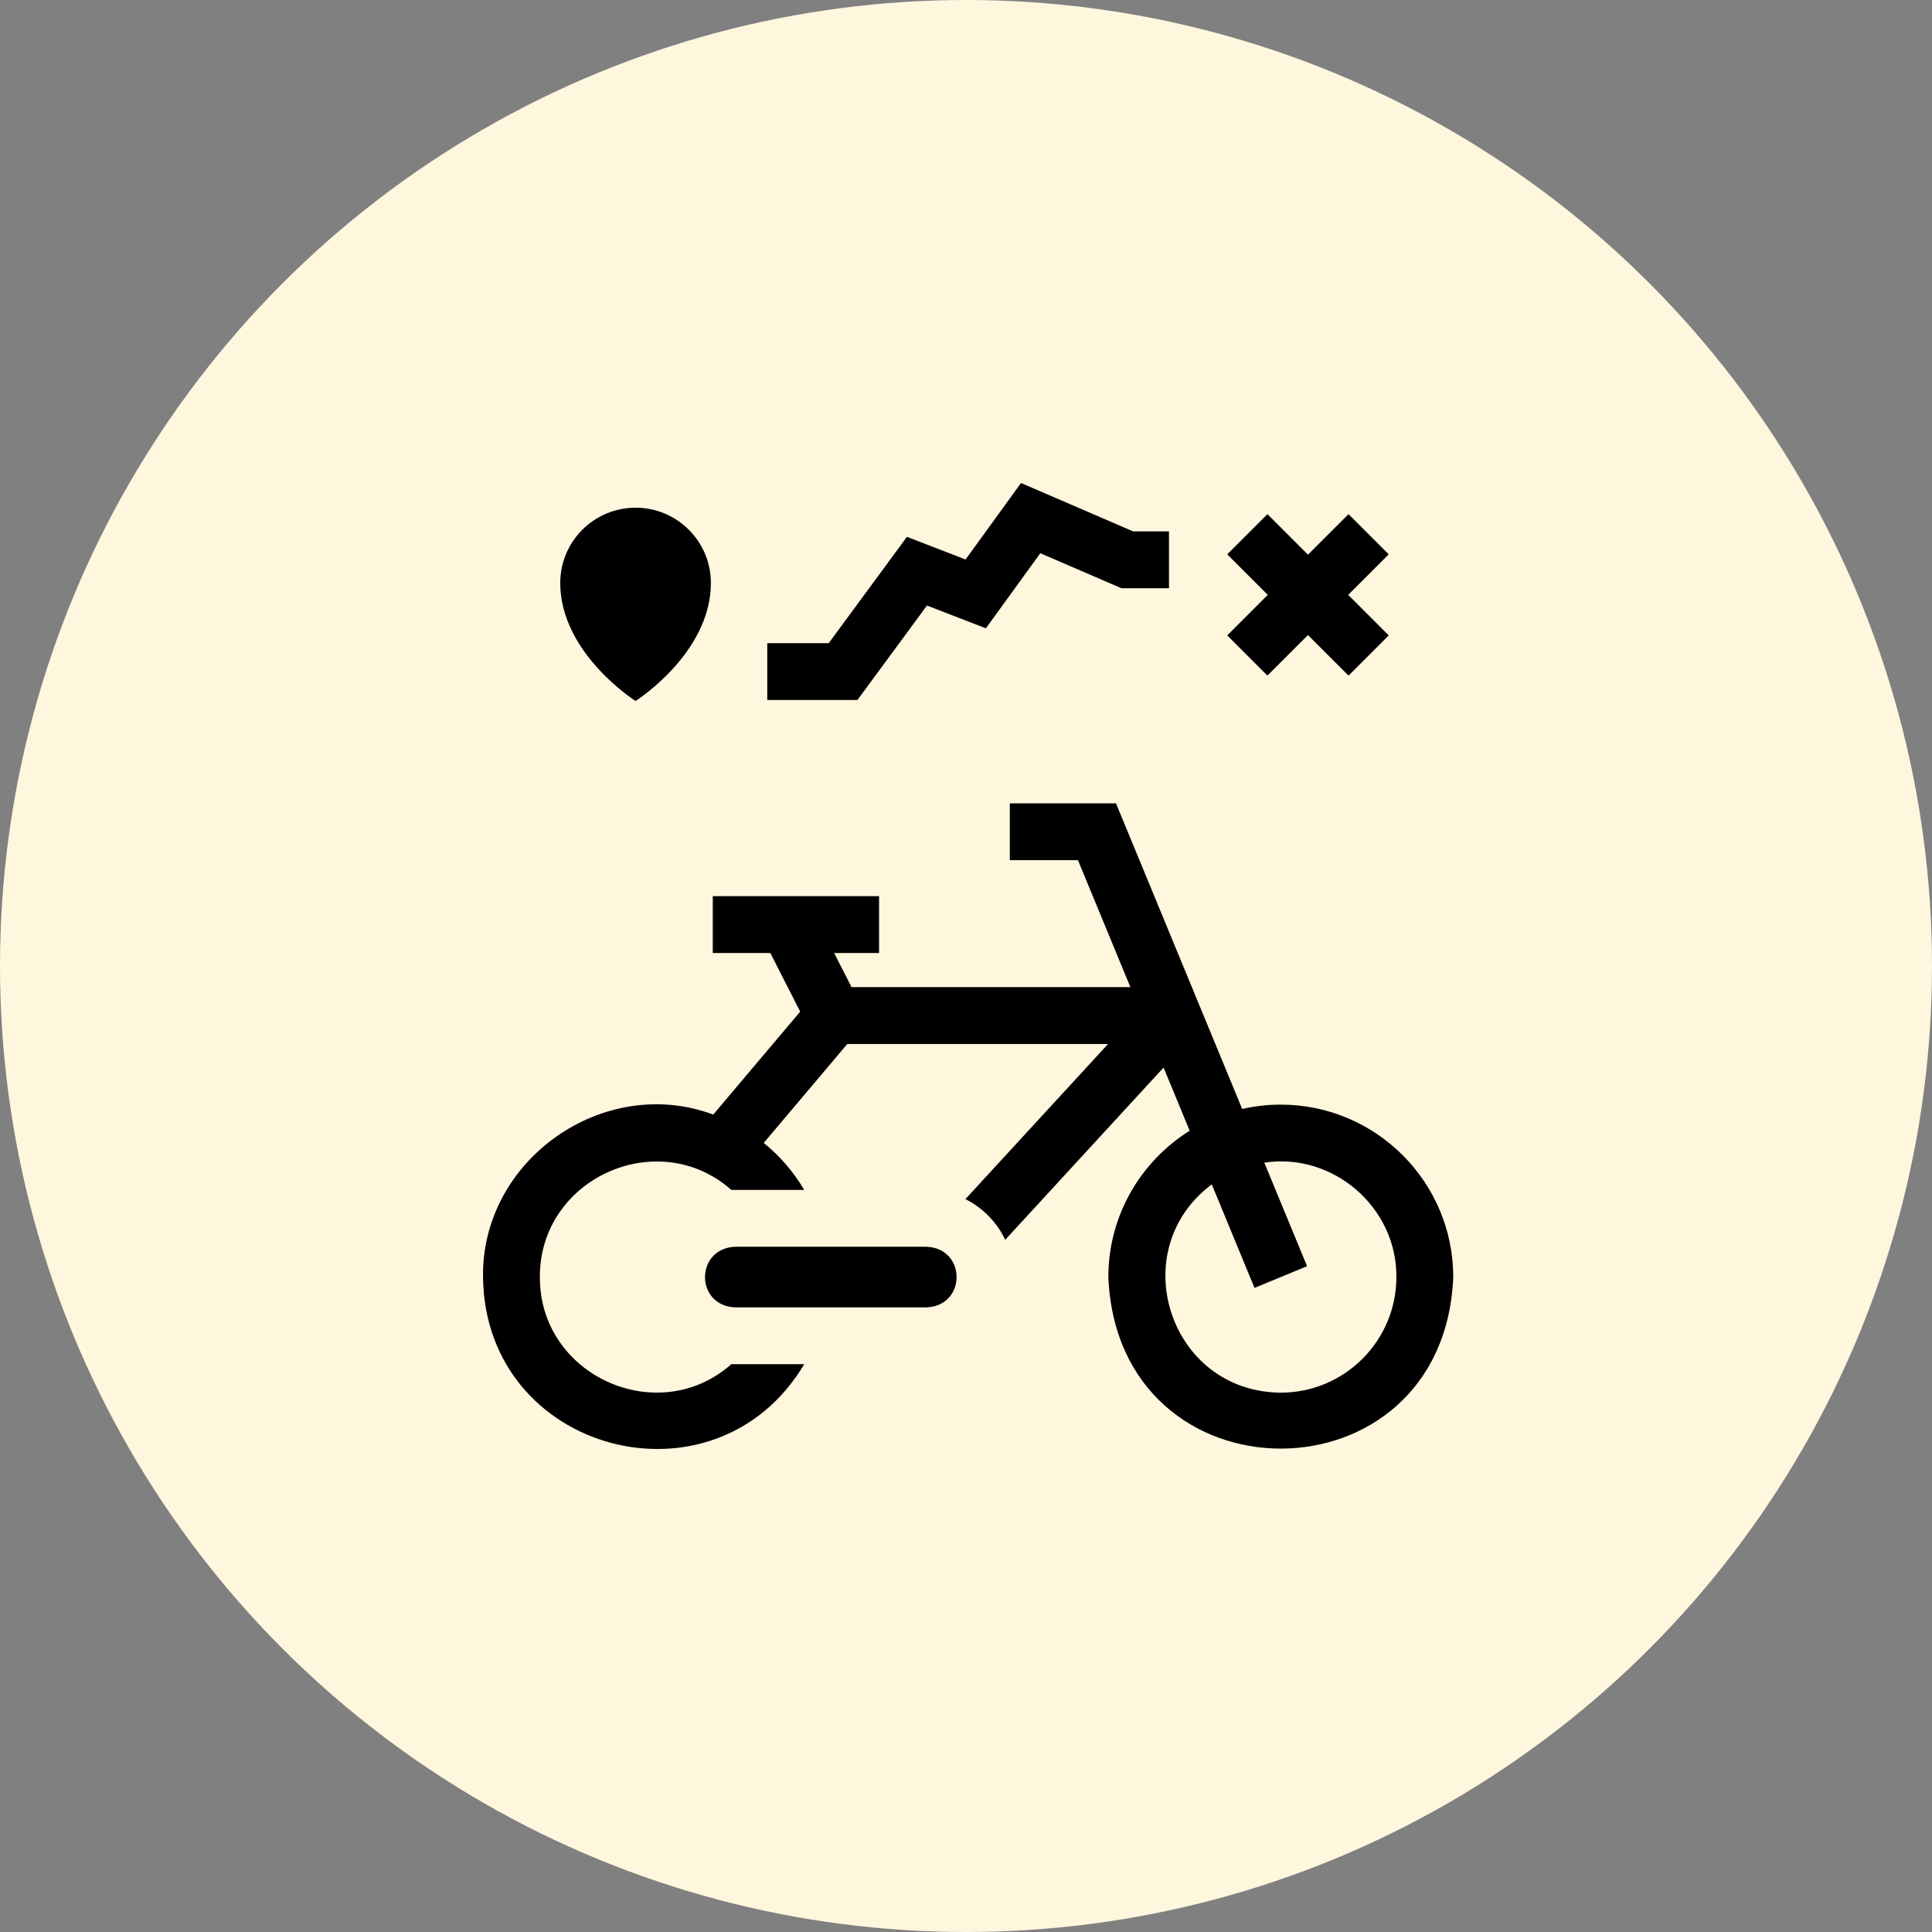 <svg width="60" height="60" viewBox="0 0 60 60" fill="none" xmlns="http://www.w3.org/2000/svg">
<rect x="0" y="0" width="60" height="60" fill="#808080" stroke="none"/>
<circle cx="30" cy="30" r="30" fill="#FFF6DE"/>
<path d="M39.776 34.305C39.364 34.305 38.963 34.351 38.577 34.44L38.577 34.44L34.658 24.948H31.361V26.713H33.477L35.105 30.656H26.445L25.905 29.597H27.3V27.831H22.136V29.597H23.923L24.851 31.417L22.151 34.614C18.749 33.347 14.948 36.019 15.001 39.66C15.058 45.138 22.217 47.012 24.975 42.367H22.711C20.437 44.378 16.754 42.727 16.766 39.66C16.754 36.593 20.437 34.942 22.711 36.953H24.975C24.647 36.395 24.221 35.901 23.719 35.495L23.718 35.495L26.314 32.422H34.412L29.982 37.239C30.522 37.51 30.959 37.956 31.218 38.503L36.136 33.154L36.136 33.154L36.946 35.116C35.431 36.063 34.421 37.746 34.421 39.66C34.715 46.765 44.839 46.763 45.132 39.66C45.132 36.707 42.729 34.305 39.776 34.305ZM39.776 43.25C36.311 43.228 34.895 38.826 37.633 36.782L38.96 39.997L40.592 39.323L39.265 36.107C41.4 35.783 43.384 37.497 43.366 39.66C43.366 41.64 41.756 43.25 39.776 43.25ZM28.788 18.805L30.617 19.513L32.308 17.181L34.827 18.268H36.304V16.503H35.192L31.709 15L29.986 17.376L28.166 16.672L25.735 19.975H23.828V21.74H26.628L28.788 18.805ZM39.361 20.981L40.62 19.722L41.88 20.981L43.128 19.733L41.869 18.474L43.128 17.215L41.88 15.967L40.62 17.226L39.361 15.967L38.113 17.215L39.372 18.474L38.113 19.733L39.361 20.981Z" fill="black"/>
<path d="M28.772 38.719H22.831C21.584 38.77 21.581 40.55 22.831 40.602C24.435 40.603 27.146 40.601 28.772 40.602C30.019 40.551 30.022 38.771 28.772 38.719ZM19.738 21.77C19.738 21.77 22.077 20.289 22.077 18.106C22.077 16.814 21.03 15.767 19.738 15.767C18.447 15.767 17.399 16.814 17.399 18.106C17.399 20.289 19.738 21.77 19.738 21.77Z" fill="black"/>
</svg>
